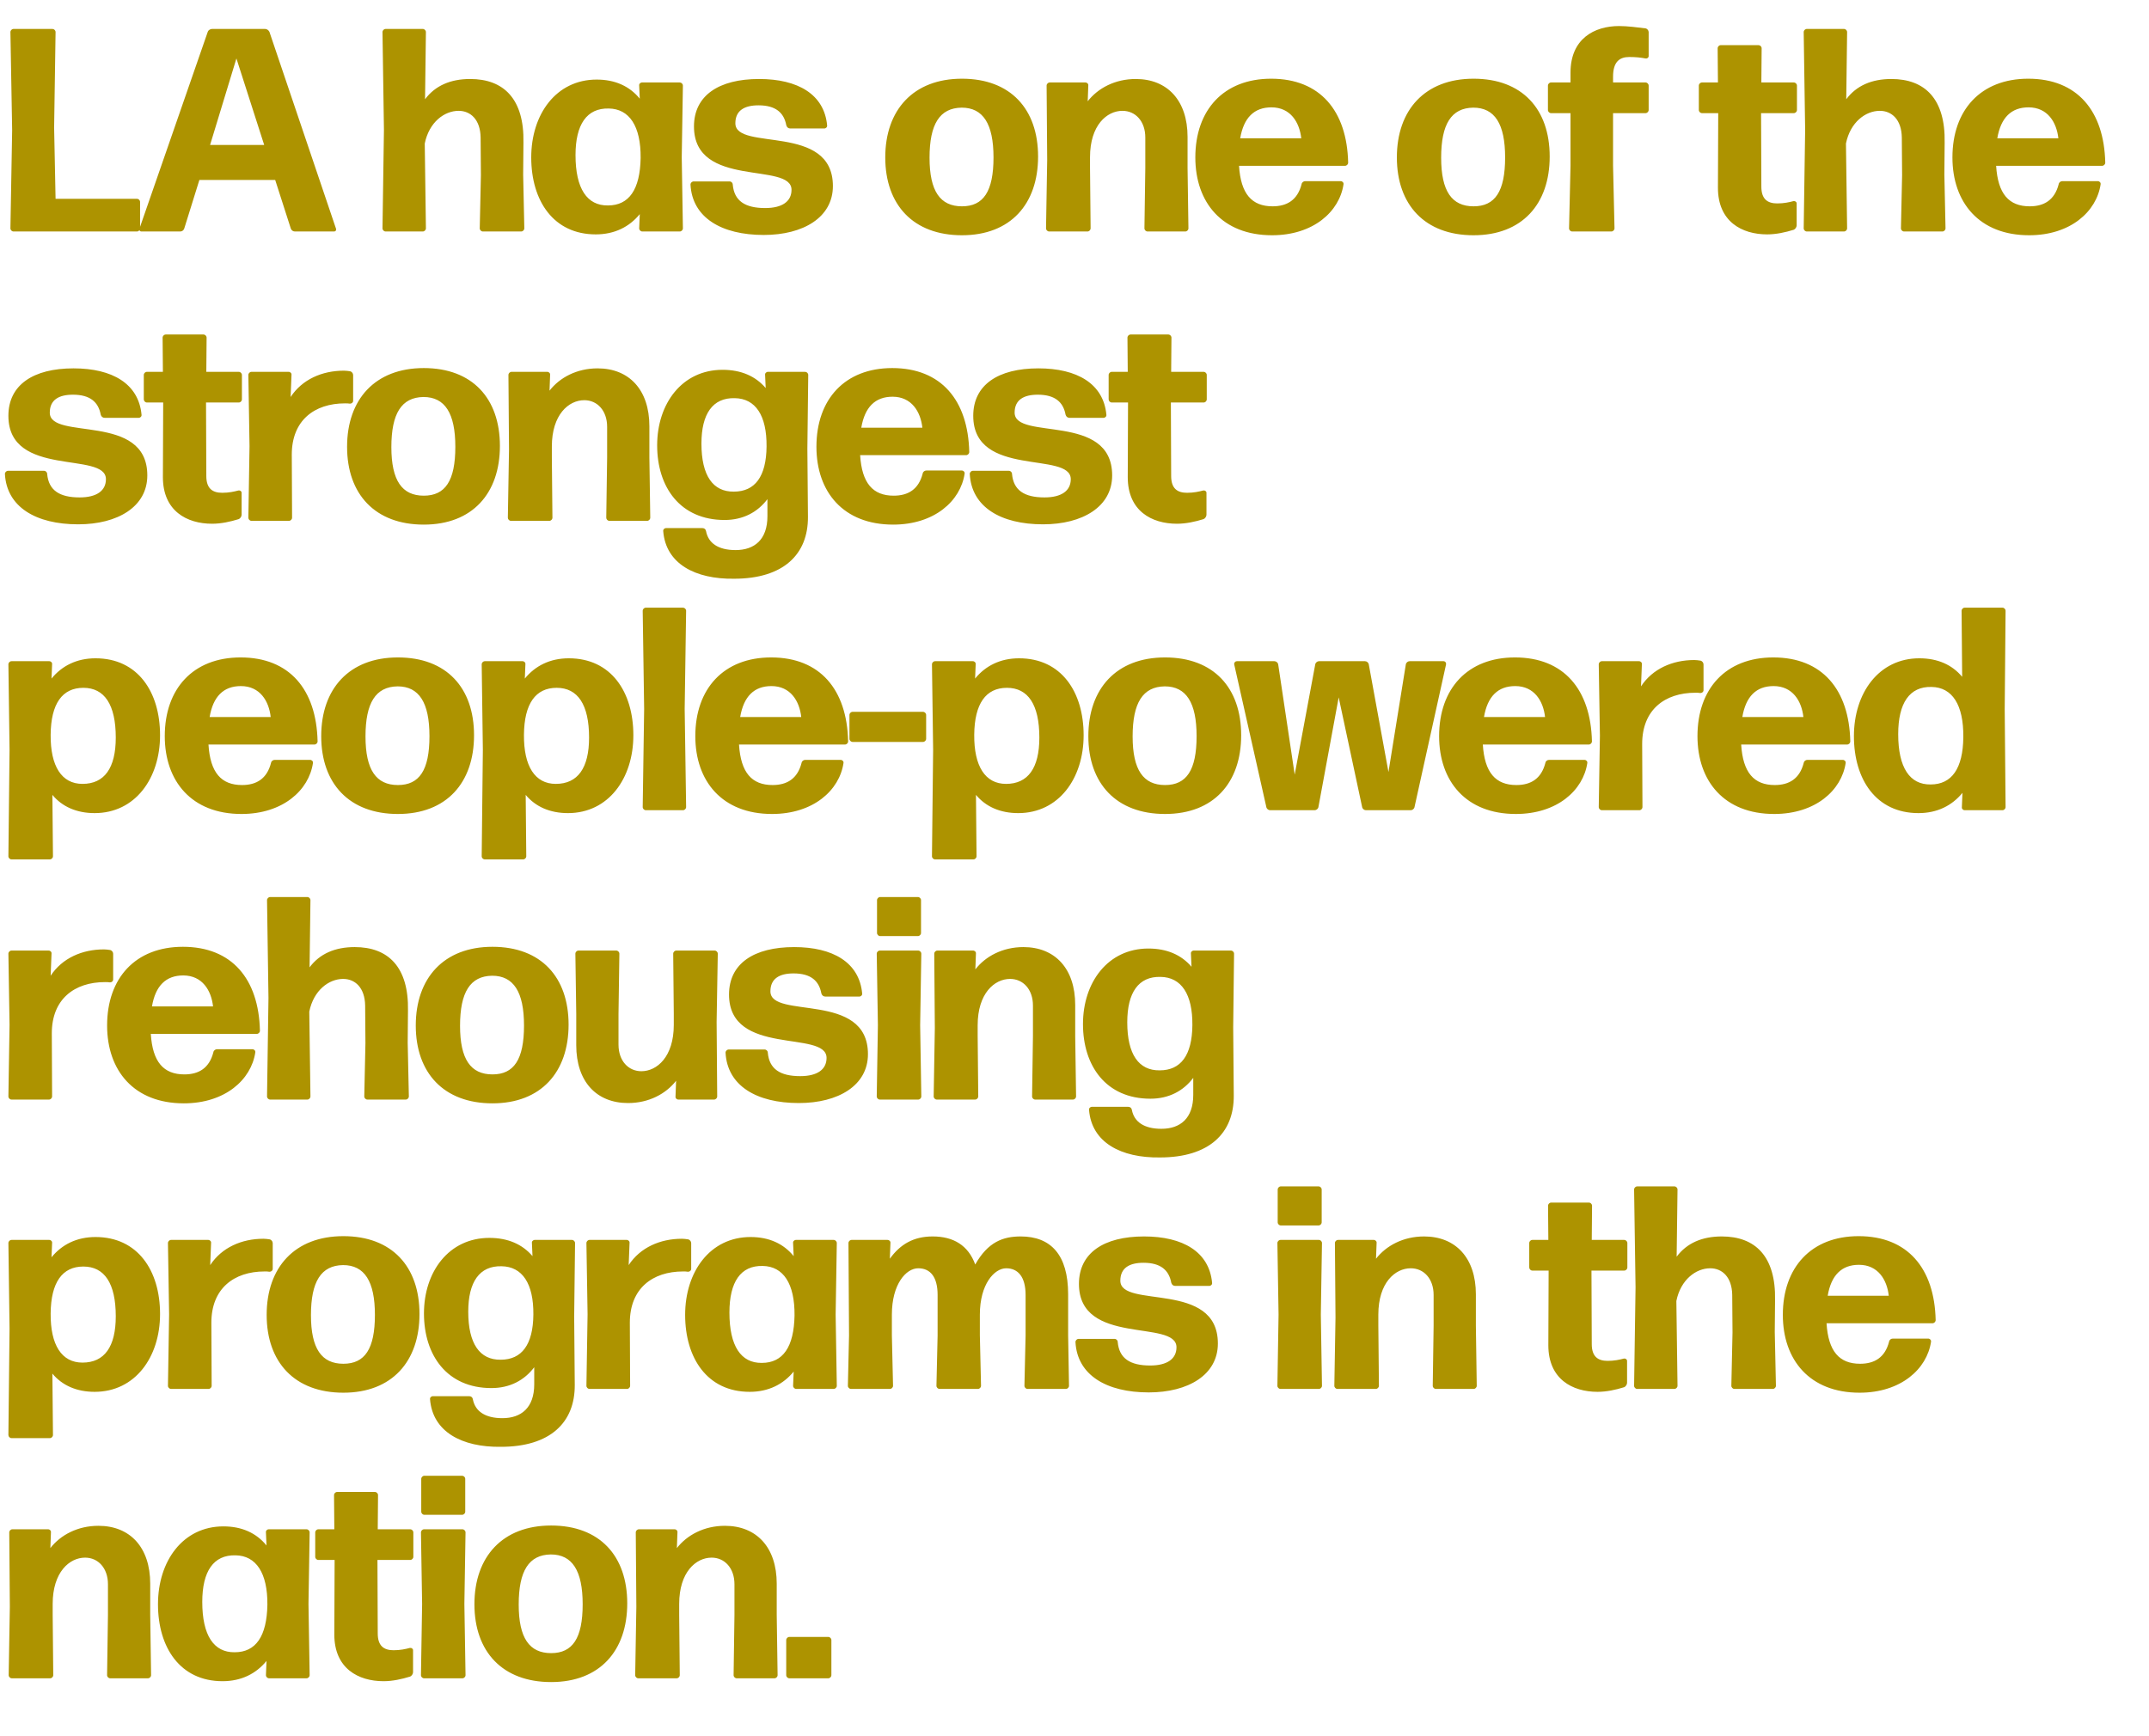 <svg width="594" height="480" viewBox="0 0 594 480" fill="none" xmlns="http://www.w3.org/2000/svg">
<path d="M37.84 64C38.32 64 38.72 63.6 38.72 63.12V55.84C38.72 55.36 38.32 54.96 37.84 54.96H15.36L14.96 35.28L15.36 8.88C15.36 8.4 14.96 8 14.48 8H3.76C3.28 8 2.88 8.4 2.88 8.88L3.36 36L2.88 63.12C2.88 63.6 3.28 64 3.76 64H37.84ZM58.067 40.08L65.347 16.16L73.027 40.08H58.067ZM92.307 64C92.787 64 93.027 63.6 92.867 63.2L74.467 8.8C74.227 8.32 73.747 8 73.267 8H58.627C58.147 8 57.587 8.32 57.427 8.8L38.547 63.2C38.387 63.6 38.627 64 39.107 64H49.827C50.307 64 50.787 63.68 50.947 63.12L55.107 49.76H76.067L80.387 63.2C80.547 63.68 81.027 64 81.507 64H92.307ZM132.845 38L132.925 48.4L132.605 63.12C132.605 63.6 133.005 64 133.485 64H144.045C144.525 64 144.925 63.6 144.925 63.12L144.605 48.24L144.685 39.44C144.925 27.36 139.245 21.84 129.965 21.84C124.525 21.84 120.285 23.68 117.485 27.44L117.725 8.88C117.725 8.4 117.325 8 116.845 8H106.605C106.125 8 105.725 8.4 105.725 8.88L106.125 35.92L105.725 63.12C105.725 63.6 106.125 64 106.605 64H116.845C117.325 64 117.725 63.6 117.725 63.12L117.405 39.68C118.605 33.76 122.845 30.64 126.765 30.64C130.045 30.64 132.765 33.04 132.845 38ZM159.077 42.88C159.077 34.4 162.197 29.84 168.277 30C173.957 30.08 177.157 34.88 177.077 43.68C176.917 52.4 173.877 56.8 168.037 56.8C162.277 56.88 159.077 52.16 159.077 42.88ZM187.877 64C188.357 64 188.757 63.6 188.757 63.12L188.437 43.44L188.757 23.68C188.757 23.2 188.357 22.8 187.877 22.8H177.477C176.997 22.8 176.597 23.2 176.677 23.68L176.837 27.28C174.037 23.84 170.037 22 164.917 22C153.717 22 146.837 31.6 146.837 43.52C146.837 55.52 152.997 64.8 164.677 64.8C169.877 64.8 173.957 62.72 176.837 59.2L176.677 63.12C176.677 63.6 177.077 64 177.557 64H187.877ZM230.22 51.44C230.22 33.92 203.26 41.92 203.26 34.08C203.26 30.56 205.74 29.12 209.66 29.12C214.46 29.12 216.7 31.2 217.34 34.64C217.5 35.2 217.9 35.52 218.46 35.52H227.82C228.3 35.52 228.7 35.12 228.62 34.64C227.82 26.08 220.54 21.84 209.82 21.84C198.7 21.84 191.82 26.4 191.82 34.96C191.82 52.24 218.78 44.64 218.78 52.48C218.78 55.68 216.22 57.52 211.5 57.52C205.9 57.52 202.94 55.52 202.54 51.04C202.54 50.56 202.14 50.16 201.66 50.16H191.74C191.26 50.16 190.86 50.56 190.86 51.04C191.34 60.16 199.42 64.96 211.1 64.96C222.06 64.96 230.22 60.08 230.22 51.44ZM286.933 43.28C286.933 30.16 279.333 21.76 265.893 21.76C252.453 21.76 244.693 30.4 244.693 43.52C244.693 56.64 252.453 65.04 265.893 65.04C279.333 65.04 286.933 56.4 286.933 43.28ZM256.933 43.6C256.933 34.32 259.733 29.84 265.813 29.76C271.733 29.76 274.613 34.24 274.613 43.52C274.613 52.96 271.813 57.04 265.893 57.04C259.893 57.04 256.933 52.88 256.933 43.6ZM300.571 64C301.051 64 301.451 63.6 301.451 63.12L301.291 46.48V43.44C301.291 34.64 305.931 30.64 310.251 30.64C313.851 30.64 316.571 33.52 316.571 38V46.48L316.331 63.12C316.331 63.6 316.731 64 317.211 64H327.611C328.091 64 328.491 63.6 328.491 63.12L328.251 46.48V37.84C328.251 27.76 322.651 21.84 313.931 21.84C308.171 21.84 303.451 24.4 300.651 28L300.811 23.68C300.891 23.2 300.491 22.8 300.011 22.8H290.171C289.691 22.8 289.291 23.2 289.291 23.68L289.451 44.24L289.131 63.12C289.131 63.6 289.531 64 290.011 64H300.571ZM360.799 50.08C360.319 50.08 359.839 50.4 359.759 50.96C358.639 55.28 355.759 57.04 351.759 57.04C345.999 57.04 342.959 53.6 342.479 45.84H371.759C372.239 45.84 372.639 45.44 372.639 44.96C372.319 30.64 364.879 21.76 351.359 21.76C338.239 21.76 330.399 30.4 330.399 43.52C330.399 56 337.839 65.04 351.599 65.04C363.039 65.04 370.239 58.48 371.359 50.96C371.439 50.48 371.039 50.08 370.559 50.08H360.799ZM359.679 38.24H342.799C343.759 32.56 346.639 29.68 351.439 29.68C356.719 29.68 359.199 33.84 359.679 38.24ZM428.346 43.28C428.346 30.16 420.746 21.76 407.306 21.76C393.866 21.76 386.106 30.4 386.106 43.52C386.106 56.64 393.866 65.04 407.306 65.04C420.746 65.04 428.346 56.4 428.346 43.28ZM398.346 43.6C398.346 34.32 401.146 29.84 407.226 29.76C413.146 29.76 416.026 34.24 416.026 43.52C416.026 52.96 413.226 57.04 407.306 57.04C401.306 57.04 398.346 52.88 398.346 43.6ZM445.861 31.28H454.821C455.301 31.28 455.701 30.88 455.701 30.4V23.68C455.701 23.2 455.301 22.8 454.821 22.8H445.861V21.2C445.861 17.04 447.701 15.76 450.341 15.76C452.181 15.76 453.621 15.92 454.821 16.16C455.301 16.24 455.701 15.92 455.701 15.52V8.88C455.701 8.4 455.301 7.92 454.821 7.84C452.821 7.6 449.941 7.2 447.541 7.2C440.661 7.2 434.101 10.72 434.101 20.08V22.8H428.741C428.261 22.8 427.861 23.2 427.861 23.68V30.4C427.861 30.88 428.261 31.28 428.741 31.28H434.101V45.84L433.701 63.12C433.701 63.6 434.101 64 434.581 64H445.381C445.861 64 446.261 63.6 446.261 63.12L445.861 45.84V31.28ZM496.612 56.24C496.612 55.84 496.212 55.52 495.732 55.6C494.532 55.92 493.092 56.24 491.252 56.24C488.612 56.24 486.852 55.12 486.852 51.6L486.772 31.28H495.812C496.292 31.28 496.692 30.88 496.692 30.4V23.68C496.692 23.2 496.292 22.8 495.812 22.8H486.852L486.932 13.36C486.932 12.88 486.532 12.48 486.052 12.48H475.652C475.172 12.48 474.772 12.88 474.772 13.36L474.852 22.8H470.452C469.972 22.8 469.572 23.2 469.572 23.68V30.4C469.572 30.88 469.972 31.28 470.452 31.28H474.932L474.852 51.92C474.852 61.28 481.492 64.8 488.452 64.8C490.932 64.8 493.492 64.24 495.812 63.52C496.212 63.36 496.612 62.8 496.612 62.32V56.24ZM525.676 38L525.756 48.4L525.436 63.12C525.436 63.6 525.836 64 526.316 64H536.876C537.356 64 537.756 63.6 537.756 63.12L537.436 48.24L537.516 39.44C537.756 27.36 532.076 21.84 522.796 21.84C517.356 21.84 513.116 23.68 510.316 27.44L510.556 8.88C510.556 8.4 510.156 8 509.676 8H499.436C498.956 8 498.556 8.4 498.556 8.88L498.956 35.92L498.556 63.12C498.556 63.6 498.956 64 499.436 64H509.676C510.156 64 510.556 63.6 510.556 63.12L510.236 39.68C511.436 33.76 515.676 30.64 519.596 30.64C522.876 30.64 525.596 33.04 525.676 38ZM570.068 50.08C569.588 50.08 569.108 50.4 569.028 50.96C567.908 55.28 565.028 57.04 561.028 57.04C555.268 57.04 552.228 53.6 551.748 45.84H581.028C581.508 45.84 581.908 45.44 581.908 44.96C581.588 30.64 574.148 21.76 560.628 21.76C547.508 21.76 539.668 30.4 539.668 43.52C539.668 56 547.108 65.04 560.868 65.04C572.308 65.04 579.508 58.48 580.628 50.96C580.708 50.48 580.308 50.08 579.828 50.08H570.068ZM568.948 38.24H552.068C553.028 32.56 555.908 29.68 560.708 29.68C565.988 29.68 568.468 33.84 568.948 38.24ZM40.72 131.44C40.72 113.92 13.76 121.92 13.76 114.08C13.76 110.56 16.24 109.12 20.16 109.12C24.96 109.12 27.2 111.2 27.84 114.64C28 115.2 28.4 115.52 28.96 115.52H38.32C38.8 115.52 39.2 115.12 39.12 114.64C38.32 106.08 31.04 101.84 20.32 101.84C9.2 101.84 2.32 106.4 2.32 114.96C2.32 132.24 29.28 124.64 29.28 132.48C29.28 135.68 26.72 137.52 22 137.52C16.4 137.52 13.44 135.52 13.04 131.04C13.04 130.56 12.64 130.16 12.16 130.16H2.24C1.76 130.16 1.36 130.56 1.36 131.04C1.84 140.16 9.92 144.96 21.6 144.96C32.56 144.96 40.72 140.08 40.72 131.44ZM66.787 136.24C66.787 135.84 66.387 135.52 65.907 135.6C64.707 135.92 63.267 136.24 61.427 136.24C58.787 136.24 57.027 135.12 57.027 131.6L56.947 111.28H65.987C66.467 111.28 66.867 110.88 66.867 110.4V103.68C66.867 103.2 66.467 102.8 65.987 102.8H57.027L57.107 93.36C57.107 92.88 56.707 92.48 56.227 92.48H45.827C45.347 92.48 44.947 92.88 44.947 93.36L45.027 102.8H40.627C40.147 102.8 39.747 103.2 39.747 103.68V110.4C39.747 110.88 40.147 111.28 40.627 111.28H45.107L45.027 131.92C45.027 141.28 51.667 144.8 58.627 144.8C61.107 144.8 63.667 144.24 65.987 143.52C66.387 143.36 66.787 142.8 66.787 142.32V136.24ZM79.851 144C80.331 144 80.731 143.6 80.731 143.12L80.651 125.68C80.651 116.24 86.891 111.52 95.371 111.52C95.771 111.52 96.331 111.52 96.731 111.6C97.211 111.6 97.611 111.28 97.611 110.8V103.68C97.611 103.2 97.211 102.72 96.731 102.64C96.171 102.56 95.611 102.48 95.051 102.48C89.051 102.48 83.531 104.88 80.331 109.76L80.571 103.68C80.651 103.2 80.251 102.8 79.771 102.8H69.531C69.051 102.8 68.651 103.2 68.651 103.68L68.971 123.36L68.651 143.12C68.651 143.6 69.051 144 69.531 144H79.851ZM138.177 123.28C138.177 110.16 130.577 101.76 117.137 101.76C103.697 101.76 95.937 110.4 95.937 123.52C95.937 136.64 103.697 145.04 117.137 145.04C130.577 145.04 138.177 136.4 138.177 123.28ZM108.177 123.6C108.177 114.32 110.977 109.84 117.057 109.76C122.977 109.76 125.857 114.24 125.857 123.52C125.857 132.96 123.057 137.04 117.137 137.04C111.137 137.04 108.177 132.88 108.177 123.6ZM151.815 144C152.295 144 152.695 143.6 152.695 143.12L152.535 126.48V123.44C152.535 114.64 157.175 110.64 161.495 110.64C165.095 110.64 167.815 113.52 167.815 118V126.48L167.575 143.12C167.575 143.6 167.975 144 168.455 144H178.855C179.335 144 179.735 143.6 179.735 143.12L179.495 126.48V117.84C179.495 107.76 173.895 101.84 165.175 101.84C159.415 101.84 154.695 104.4 151.895 108L152.055 103.68C152.135 103.2 151.735 102.8 151.255 102.8H141.415C140.935 102.8 140.535 103.2 140.535 103.68L140.695 124.24L140.375 143.12C140.375 143.6 140.775 144 141.255 144H151.815ZM193.883 122.64C193.883 114.4 197.003 109.92 203.083 110.08C208.843 110.16 211.963 114.88 211.883 123.44C211.803 131.76 208.683 135.92 202.843 135.92C197.083 136 193.883 131.52 193.883 122.64ZM223.323 142.88L223.163 124L223.403 103.68C223.403 103.2 223.003 102.8 222.523 102.8H212.283C211.803 102.8 211.403 103.2 211.483 103.68L211.643 107.28C208.843 104 204.843 102.24 199.723 102.24C188.523 102.24 181.643 111.6 181.643 123.12C181.643 134.72 188.043 143.76 200.283 143.76C205.403 143.76 209.403 141.6 212.123 138V142.72C212.123 149.2 208.523 152.08 203.323 152.08C198.523 152.08 195.803 150.16 195.163 146.88C195.083 146.32 194.683 146 194.123 146H184.123C183.643 146 183.243 146.4 183.323 146.88C184.043 155.84 192.123 160.16 202.923 160C216.523 160 223.403 153.28 223.323 142.88ZM256.068 130.08C255.588 130.08 255.108 130.4 255.028 130.96C253.908 135.28 251.028 137.04 247.028 137.04C241.268 137.04 238.228 133.6 237.748 125.84H267.028C267.508 125.84 267.908 125.44 267.908 124.96C267.588 110.64 260.148 101.76 246.628 101.76C233.508 101.76 225.668 110.4 225.668 123.52C225.668 136 233.108 145.04 246.868 145.04C258.308 145.04 265.508 138.48 266.628 130.96C266.708 130.48 266.308 130.08 265.828 130.08H256.068ZM254.948 118.24H238.068C239.028 112.56 241.908 109.68 246.708 109.68C251.988 109.68 254.468 113.84 254.948 118.24ZM307.411 131.44C307.411 113.92 280.451 121.92 280.451 114.08C280.451 110.56 282.931 109.12 286.851 109.12C291.651 109.12 293.891 111.2 294.531 114.64C294.691 115.2 295.091 115.52 295.651 115.52H305.011C305.491 115.52 305.891 115.12 305.811 114.64C305.011 106.08 297.731 101.84 287.011 101.84C275.891 101.84 269.011 106.4 269.011 114.96C269.011 132.24 295.971 124.64 295.971 132.48C295.971 135.68 293.411 137.52 288.691 137.52C283.091 137.52 280.131 135.52 279.731 131.04C279.731 130.56 279.331 130.16 278.851 130.16H268.931C268.451 130.16 268.051 130.56 268.051 131.04C268.531 140.16 276.611 144.96 288.291 144.96C299.251 144.96 307.411 140.08 307.411 131.44ZM333.478 136.24C333.478 135.84 333.078 135.52 332.598 135.6C331.398 135.92 329.958 136.24 328.118 136.24C325.478 136.24 323.718 135.12 323.718 131.6L323.638 111.28H332.678C333.158 111.28 333.558 110.88 333.558 110.4V103.68C333.558 103.2 333.158 102.8 332.678 102.8H323.718L323.798 93.36C323.798 92.88 323.398 92.48 322.918 92.48H312.518C312.038 92.48 311.638 92.88 311.638 93.36L311.718 102.8H307.318C306.838 102.8 306.438 103.2 306.438 103.68V110.4C306.438 110.88 306.838 111.28 307.318 111.28H311.798L311.718 131.92C311.718 141.28 318.358 144.8 325.318 144.8C327.798 144.8 330.358 144.24 332.678 143.52C333.078 143.36 333.478 142.8 333.478 142.32V136.24ZM14 203.12C14.08 194.56 17.2 190.16 23.04 190.16C28.88 190.16 32 194.8 32 203.92C32 212.32 28.88 216.72 22.8 216.72C17.04 216.72 13.92 211.84 14 203.12ZM44.24 203.28C44.24 191.28 38.08 182 26.4 182C21.2 182 17.12 184.08 14.24 187.6L14.4 183.68C14.48 183.2 14.08 182.8 13.6 182.8H3.2C2.72 182.8 2.32 183.2 2.32 183.68L2.64 207.28L2.32 236.72C2.32 237.2 2.72 237.6 3.2 237.6H13.76C14.24 237.6 14.64 237.2 14.64 236.72L14.48 219.76C17.2 223.04 21.2 224.8 26.16 224.8C37.36 224.8 44.24 215.2 44.24 203.28ZM75.943 210.08C75.463 210.08 74.983 210.4 74.903 210.96C73.783 215.28 70.903 217.04 66.903 217.04C61.143 217.04 58.103 213.6 57.623 205.84H86.903C87.383 205.84 87.783 205.44 87.783 204.96C87.463 190.64 80.023 181.76 66.503 181.76C53.383 181.76 45.543 190.4 45.543 203.52C45.543 216 52.983 225.04 66.743 225.04C78.183 225.04 85.383 218.48 86.503 210.96C86.583 210.48 86.183 210.08 85.703 210.08H75.943ZM74.823 198.24H57.943C58.903 192.56 61.783 189.68 66.583 189.68C71.863 189.68 74.343 193.84 74.823 198.24ZM131.027 203.28C131.027 190.16 123.427 181.76 109.987 181.76C96.547 181.76 88.787 190.4 88.787 203.52C88.787 216.64 96.547 225.04 109.987 225.04C123.427 225.04 131.027 216.4 131.027 203.28ZM101.027 203.6C101.027 194.32 103.827 189.84 109.907 189.76C115.827 189.76 118.707 194.24 118.707 203.52C118.707 212.96 115.907 217.04 109.987 217.04C103.987 217.04 101.027 212.88 101.027 203.6ZM144.825 203.12C144.905 194.56 148.025 190.16 153.865 190.16C159.705 190.16 162.825 194.8 162.825 203.92C162.825 212.32 159.705 216.72 153.625 216.72C147.865 216.72 144.745 211.84 144.825 203.12ZM175.065 203.28C175.065 191.28 168.905 182 157.225 182C152.025 182 147.945 184.08 145.065 187.6L145.225 183.68C145.305 183.2 144.905 182.8 144.425 182.8H134.025C133.545 182.8 133.145 183.2 133.145 183.68L133.465 207.28L133.145 236.72C133.145 237.2 133.545 237.6 134.025 237.6H144.585C145.065 237.6 145.465 237.2 145.465 236.72L145.305 219.76C148.025 223.04 152.025 224.8 156.985 224.8C168.185 224.8 175.065 215.2 175.065 203.28ZM188.768 224C189.248 224 189.648 223.6 189.648 223.12L189.248 196L189.648 168.88C189.648 168.4 189.248 168 188.768 168H178.528C178.048 168 177.648 168.4 177.648 168.88L178.048 196L177.648 223.12C177.648 223.6 178.048 224 178.528 224H188.768ZM222.59 210.08C222.11 210.08 221.63 210.4 221.55 210.96C220.43 215.28 217.55 217.04 213.55 217.04C207.79 217.04 204.75 213.6 204.27 205.84H233.55C234.03 205.84 234.43 205.44 234.43 204.96C234.11 190.64 226.67 181.76 213.15 181.76C200.03 181.76 192.19 190.4 192.19 203.52C192.19 216 199.63 225.04 213.39 225.04C224.83 225.04 232.03 218.48 233.15 210.96C233.23 210.48 232.83 210.08 232.35 210.08H222.59ZM221.47 198.24H204.59C205.55 192.56 208.43 189.68 213.23 189.68C218.51 189.68 220.99 193.84 221.47 198.24ZM255.114 205.12C255.594 205.12 255.994 204.72 255.994 204.24V197.68C255.994 197.2 255.594 196.8 255.114 196.8H235.674C235.194 196.8 234.794 197.2 234.794 197.68V204.24C234.794 204.72 235.194 205.12 235.674 205.12H255.114ZM269.284 203.12C269.364 194.56 272.484 190.16 278.324 190.16C284.164 190.16 287.284 194.8 287.284 203.92C287.284 212.32 284.164 216.72 278.084 216.72C272.324 216.72 269.204 211.84 269.284 203.12ZM299.524 203.28C299.524 191.28 293.364 182 281.684 182C276.484 182 272.404 184.08 269.524 187.6L269.684 183.68C269.764 183.2 269.364 182.8 268.884 182.8H258.484C258.004 182.8 257.604 183.2 257.604 183.68L257.924 207.28L257.604 236.72C257.604 237.2 258.004 237.6 258.484 237.6H269.044C269.524 237.6 269.924 237.2 269.924 236.72L269.764 219.76C272.484 223.04 276.484 224.8 281.444 224.8C292.644 224.8 299.524 215.2 299.524 203.28ZM343.068 203.28C343.068 190.16 335.468 181.76 322.028 181.76C308.588 181.76 300.828 190.4 300.828 203.52C300.828 216.64 308.588 225.04 322.028 225.04C335.468 225.04 343.068 216.4 343.068 203.28ZM313.068 203.6C313.068 194.32 315.868 189.84 321.948 189.76C327.868 189.76 330.748 194.24 330.748 203.52C330.748 212.96 327.948 217.04 322.028 217.04C316.028 217.04 313.068 212.88 313.068 203.6ZM389.943 224C390.423 224 390.903 223.6 390.983 223.12L399.703 183.68C399.783 183.2 399.463 182.8 398.983 182.8H389.623C389.143 182.8 388.663 183.2 388.583 183.68L383.783 213.44L378.343 183.68C378.263 183.2 377.783 182.8 377.303 182.8H364.583C364.103 182.8 363.623 183.2 363.543 183.68L357.863 214.16L353.303 183.68C353.223 183.2 352.743 182.8 352.263 182.8H341.863C341.463 182.8 341.063 183.2 341.143 183.68L350.023 223.12C350.103 223.6 350.583 224 351.063 224H363.383C363.863 224 364.343 223.6 364.423 223.12L370.023 192.8L376.503 223.12C376.583 223.6 377.063 224 377.543 224H389.943ZM428.184 210.08C427.704 210.08 427.224 210.4 427.144 210.96C426.024 215.28 423.144 217.04 419.144 217.04C413.384 217.04 410.344 213.6 409.864 205.84H439.144C439.624 205.84 440.024 205.44 440.024 204.96C439.704 190.64 432.264 181.76 418.744 181.76C405.624 181.76 397.784 190.4 397.784 203.52C397.784 216 405.224 225.04 418.984 225.04C430.424 225.04 437.624 218.48 438.744 210.96C438.824 210.48 438.424 210.08 437.944 210.08H428.184ZM427.064 198.24H410.184C411.144 192.56 414.024 189.68 418.824 189.68C424.104 189.68 426.584 193.84 427.064 198.24ZM453.107 224C453.587 224 453.987 223.6 453.987 223.12L453.907 205.68C453.907 196.24 460.147 191.52 468.627 191.52C469.027 191.52 469.587 191.52 469.987 191.6C470.467 191.6 470.867 191.28 470.867 190.8V183.68C470.867 183.2 470.467 182.72 469.987 182.64C469.427 182.56 468.867 182.48 468.307 182.48C462.307 182.48 456.787 184.88 453.587 189.76L453.827 183.68C453.907 183.2 453.507 182.8 453.027 182.8H442.787C442.307 182.8 441.907 183.2 441.907 183.68L442.227 203.36L441.907 223.12C441.907 223.6 442.307 224 442.787 224H453.107ZM499.593 210.08C499.113 210.08 498.633 210.4 498.553 210.96C497.433 215.28 494.553 217.04 490.553 217.04C484.793 217.04 481.753 213.6 481.273 205.84H510.553C511.033 205.84 511.433 205.44 511.433 204.96C511.113 190.64 503.673 181.76 490.153 181.76C477.033 181.76 469.193 190.4 469.193 203.52C469.193 216 476.633 225.04 490.393 225.04C501.833 225.04 509.033 218.48 510.153 210.96C510.233 210.48 509.833 210.08 509.353 210.08H499.593ZM498.473 198.24H481.593C482.553 192.56 485.433 189.68 490.233 189.68C495.513 189.68 497.993 193.84 498.473 198.24ZM524.677 202.96C524.677 194.4 527.797 189.76 533.877 189.92C539.637 190 542.757 194.88 542.677 203.76C542.597 212.48 539.477 216.88 533.637 216.88C527.877 216.96 524.677 212.24 524.677 202.96ZM553.477 224C553.957 224 554.357 223.6 554.357 223.12L554.117 196L554.357 168.88C554.357 168.4 553.957 168 553.477 168H543.077C542.597 168 542.197 168.4 542.197 168.88L542.357 187.12C539.557 183.76 535.557 182 530.517 182C519.317 182 512.437 191.6 512.437 203.52C512.437 215.52 518.597 224.8 530.277 224.8C535.477 224.8 539.557 222.72 542.437 219.2L542.277 223.12C542.197 223.6 542.597 224 543.077 224H553.477ZM13.52 304C14 304 14.4 303.6 14.4 303.12L14.32 285.68C14.32 276.24 20.56 271.52 29.04 271.52C29.44 271.52 30 271.52 30.4 271.6C30.88 271.6 31.28 271.28 31.28 270.8V263.68C31.28 263.2 30.88 262.72 30.4 262.64C29.84 262.56 29.28 262.48 28.72 262.48C22.72 262.48 17.2 264.88 14 269.76L14.24 263.68C14.32 263.2 13.92 262.8 13.44 262.8H3.2C2.72 262.8 2.32 263.2 2.32 263.68L2.64 283.36L2.32 303.12C2.32 303.6 2.72 304 3.2 304H13.52ZM60.006 290.08C59.526 290.08 59.046 290.4 58.966 290.96C57.846 295.28 54.966 297.04 50.966 297.04C45.206 297.04 42.166 293.6 41.686 285.84H70.966C71.446 285.84 71.846 285.44 71.846 284.96C71.526 270.64 64.086 261.76 50.566 261.76C37.446 261.76 29.606 270.4 29.606 283.52C29.606 296 37.046 305.04 50.806 305.04C62.246 305.04 69.446 298.48 70.566 290.96C70.646 290.48 70.246 290.08 69.766 290.08H60.006ZM58.886 278.24H42.006C42.966 272.56 45.846 269.68 50.646 269.68C55.926 269.68 58.406 273.84 58.886 278.24ZM100.929 278L101.009 288.4L100.689 303.12C100.689 303.6 101.089 304 101.569 304H112.129C112.609 304 113.009 303.6 113.009 303.12L112.689 288.24L112.769 279.44C113.009 267.36 107.329 261.84 98.049 261.84C92.609 261.84 88.369 263.68 85.569 267.44L85.809 248.88C85.809 248.4 85.409 248 84.929 248H74.689C74.209 248 73.809 248.4 73.809 248.88L74.209 275.92L73.809 303.12C73.809 303.6 74.209 304 74.689 304H84.929C85.409 304 85.809 303.6 85.809 303.12L85.489 279.68C86.689 273.76 90.929 270.64 94.849 270.64C98.129 270.64 100.849 273.04 100.929 278ZM157.161 283.28C157.161 270.16 149.561 261.76 136.121 261.76C122.681 261.76 114.921 270.4 114.921 283.52C114.921 296.64 122.681 305.04 136.121 305.04C149.561 305.04 157.161 296.4 157.161 283.28ZM127.161 283.6C127.161 274.32 129.961 269.84 136.041 269.76C141.961 269.76 144.841 274.24 144.841 283.52C144.841 292.96 142.041 297.04 136.121 297.04C130.121 297.04 127.161 292.88 127.161 283.6ZM186.879 298.8L186.719 303.12C186.639 303.6 187.039 304 187.519 304H197.359C197.839 304 198.239 303.6 198.239 303.12L198.079 282.56L198.399 263.68C198.399 263.2 197.999 262.8 197.519 262.8H186.959C186.479 262.8 186.079 263.2 186.079 263.68L186.239 280.32V283.36C186.239 292.16 181.599 296.16 177.279 296.16C173.679 296.16 170.959 293.28 170.959 288.8V280.32L171.199 263.68C171.199 263.2 170.799 262.8 170.319 262.8H159.919C159.439 262.8 159.039 263.2 159.039 263.68L159.279 280.32V288.96C159.279 299.04 164.879 304.96 173.599 304.96C179.359 304.96 184.079 302.4 186.879 298.8ZM239.908 291.44C239.908 273.92 212.948 281.92 212.948 274.08C212.948 270.56 215.428 269.12 219.348 269.12C224.148 269.12 226.388 271.2 227.028 274.64C227.188 275.2 227.588 275.52 228.148 275.52H237.508C237.988 275.52 238.388 275.12 238.308 274.64C237.508 266.08 230.228 261.84 219.508 261.84C208.388 261.84 201.508 266.4 201.508 274.96C201.508 292.24 228.468 284.64 228.468 292.48C228.468 295.68 225.908 297.52 221.188 297.52C215.588 297.52 212.628 295.52 212.228 291.04C212.228 290.56 211.828 290.16 211.348 290.16H201.428C200.948 290.16 200.548 290.56 200.548 291.04C201.028 300.16 209.108 304.96 220.788 304.96C231.748 304.96 239.908 300.08 239.908 291.44ZM253.697 258.8C254.177 258.8 254.577 258.4 254.577 257.92V248.88C254.577 248.4 254.177 248 253.697 248H243.297C242.817 248 242.417 248.4 242.417 248.88V257.92C242.417 258.4 242.817 258.8 243.297 258.8H253.697ZM253.777 304C254.257 304 254.657 303.6 254.657 303.12L254.337 283.44L254.657 263.68C254.657 263.2 254.257 262.8 253.777 262.8H243.217C242.737 262.8 242.337 263.2 242.337 263.68L242.657 283.44L242.337 303.12C242.337 303.6 242.737 304 243.217 304H253.777ZM269.515 304C269.995 304 270.395 303.6 270.395 303.12L270.235 286.48V283.44C270.235 274.64 274.875 270.64 279.195 270.64C282.795 270.64 285.515 273.52 285.515 278V286.48L285.275 303.12C285.275 303.6 285.675 304 286.155 304H296.555C297.035 304 297.435 303.6 297.435 303.12L297.195 286.48V277.84C297.195 267.76 291.595 261.84 282.875 261.84C277.115 261.84 272.395 264.4 269.595 268L269.755 263.68C269.835 263.2 269.435 262.8 268.955 262.8H259.115C258.635 262.8 258.235 263.2 258.235 263.68L258.395 284.24L258.075 303.12C258.075 303.6 258.475 304 258.955 304H269.515ZM311.583 282.64C311.583 274.4 314.703 269.92 320.783 270.08C326.543 270.16 329.663 274.88 329.583 283.44C329.503 291.76 326.383 295.92 320.543 295.92C314.783 296 311.583 291.52 311.583 282.64ZM341.023 302.88L340.863 284L341.103 263.68C341.103 263.2 340.703 262.8 340.223 262.8H329.983C329.503 262.8 329.103 263.2 329.183 263.68L329.343 267.28C326.543 264 322.543 262.24 317.423 262.24C306.223 262.24 299.343 271.6 299.343 283.12C299.343 294.72 305.743 303.76 317.983 303.76C323.103 303.76 327.103 301.6 329.823 298V302.72C329.823 309.2 326.223 312.08 321.023 312.08C316.223 312.08 313.503 310.16 312.863 306.88C312.783 306.32 312.383 306 311.823 306H301.823C301.343 306 300.943 306.4 301.023 306.88C301.743 315.84 309.823 320.16 320.623 320C334.223 320 341.103 313.28 341.023 302.88ZM14 363.12C14.08 354.56 17.2 350.16 23.04 350.16C28.88 350.16 32 354.8 32 363.92C32 372.32 28.88 376.72 22.8 376.72C17.04 376.72 13.92 371.84 14 363.12ZM44.24 363.28C44.24 351.28 38.08 342 26.4 342C21.2 342 17.12 344.08 14.24 347.6L14.4 343.68C14.48 343.2 14.08 342.8 13.6 342.8H3.2C2.72 342.8 2.32 343.2 2.32 343.68L2.64 367.28L2.32 396.72C2.32 397.2 2.72 397.6 3.2 397.6H13.76C14.24 397.6 14.64 397.2 14.64 396.72L14.48 379.76C17.2 383.04 21.2 384.8 26.16 384.8C37.36 384.8 44.24 375.2 44.24 363.28ZM57.623 384C58.103 384 58.503 383.6 58.503 383.12L58.423 365.68C58.423 356.24 64.663 351.52 73.143 351.52C73.543 351.52 74.103 351.52 74.503 351.6C74.983 351.6 75.383 351.28 75.383 350.8V343.68C75.383 343.2 74.983 342.72 74.503 342.64C73.943 342.56 73.383 342.48 72.823 342.48C66.823 342.48 61.303 344.88 58.103 349.76L58.343 343.68C58.423 343.2 58.023 342.8 57.543 342.8H47.303C46.823 342.8 46.423 343.2 46.423 343.68L46.743 363.36L46.423 383.12C46.423 383.6 46.823 384 47.303 384H57.623ZM115.949 363.28C115.949 350.16 108.349 341.76 94.909 341.76C81.469 341.76 73.709 350.4 73.709 363.52C73.709 376.64 81.469 385.04 94.909 385.04C108.349 385.04 115.949 376.4 115.949 363.28ZM85.949 363.6C85.949 354.32 88.749 349.84 94.829 349.76C100.749 349.76 103.629 354.24 103.629 363.52C103.629 372.96 100.829 377.04 94.909 377.04C88.909 377.04 85.949 372.88 85.949 363.6ZM129.427 362.64C129.427 354.4 132.547 349.92 138.627 350.08C144.387 350.16 147.507 354.88 147.427 363.44C147.347 371.76 144.227 375.92 138.387 375.92C132.627 376 129.427 371.52 129.427 362.64ZM158.867 382.88L158.707 364L158.947 343.68C158.947 343.2 158.547 342.8 158.067 342.8H147.827C147.347 342.8 146.947 343.2 147.027 343.68L147.187 347.28C144.387 344 140.387 342.24 135.267 342.24C124.067 342.24 117.187 351.6 117.187 363.12C117.187 374.72 123.587 383.76 135.827 383.76C140.947 383.76 144.947 381.6 147.667 378V382.72C147.667 389.2 144.067 392.08 138.867 392.08C134.067 392.08 131.347 390.16 130.707 386.88C130.627 386.32 130.227 386 129.667 386H119.667C119.187 386 118.787 386.4 118.867 386.88C119.587 395.84 127.667 400.16 138.467 400C152.067 400 158.947 393.28 158.867 382.88ZM173.292 384C173.772 384 174.172 383.6 174.172 383.12L174.092 365.68C174.092 356.24 180.332 351.52 188.812 351.52C189.212 351.52 189.772 351.52 190.172 351.6C190.652 351.6 191.052 351.28 191.052 350.8V343.68C191.052 343.2 190.652 342.72 190.172 342.64C189.612 342.56 189.052 342.48 188.492 342.48C182.492 342.48 176.972 344.88 173.772 349.76L174.012 343.68C174.092 343.2 173.692 342.8 173.212 342.8H162.972C162.492 342.8 162.092 343.2 162.092 343.68L162.412 363.36L162.092 383.12C162.092 383.6 162.492 384 162.972 384H173.292ZM201.618 362.88C201.618 354.4 204.738 349.84 210.818 350C216.498 350.08 219.698 354.88 219.618 363.68C219.458 372.4 216.418 376.8 210.578 376.8C204.818 376.88 201.618 372.16 201.618 362.88ZM230.418 384C230.898 384 231.298 383.6 231.298 383.12L230.978 363.44L231.298 343.68C231.298 343.2 230.898 342.8 230.418 342.8H220.018C219.538 342.8 219.138 343.2 219.218 343.68L219.378 347.28C216.578 343.84 212.578 342 207.458 342C196.258 342 189.378 351.6 189.378 363.52C189.378 375.52 195.538 384.8 207.218 384.8C212.418 384.8 216.498 382.72 219.378 379.2L219.218 383.12C219.218 383.6 219.618 384 220.098 384H230.418ZM246.521 363.44C246.521 355.04 250.441 350.64 253.801 350.64C257.161 350.64 259.161 353.04 259.161 358V369.2L258.841 383.12C258.841 383.6 259.241 384 259.721 384H270.281C270.761 384 271.161 383.6 271.161 383.12L270.841 369.2V363.44C270.841 355.04 274.841 350.64 278.121 350.64C281.401 350.64 283.481 353.04 283.481 358V369.2L283.161 383.12C283.161 383.6 283.561 384 284.041 384H294.601C295.081 384 295.481 383.6 295.481 383.12L295.241 369.2V357.84C295.241 346.88 290.441 341.84 282.121 341.84C277.241 341.84 273.081 343.36 269.561 349.6C267.641 344.32 263.561 341.84 257.801 341.84C252.521 341.84 248.841 344 245.961 348L246.121 343.68C246.201 343.2 245.801 342.8 245.321 342.8H235.401C234.921 342.8 234.521 343.2 234.521 343.68L234.681 369.2L234.361 383.12C234.361 383.6 234.761 384 235.241 384H245.961C246.441 384 246.841 383.6 246.841 383.12L246.521 369.2V363.44ZM336.629 371.44C336.629 353.92 309.669 361.92 309.669 354.08C309.669 350.56 312.149 349.12 316.069 349.12C320.869 349.12 323.109 351.2 323.749 354.64C323.909 355.2 324.309 355.52 324.869 355.52H334.229C334.709 355.52 335.109 355.12 335.029 354.64C334.229 346.08 326.949 341.84 316.229 341.84C305.109 341.84 298.229 346.4 298.229 354.96C298.229 372.24 325.189 364.64 325.189 372.48C325.189 375.68 322.629 377.52 317.909 377.52C312.309 377.52 309.349 375.52 308.949 371.04C308.949 370.56 308.549 370.16 308.069 370.16H298.149C297.669 370.16 297.269 370.56 297.269 371.04C297.749 380.16 305.829 384.96 317.509 384.96C328.469 384.96 336.629 380.08 336.629 371.44ZM364.444 338.8C364.924 338.8 365.324 338.4 365.324 337.92V328.88C365.324 328.4 364.924 328 364.444 328H354.044C353.564 328 353.164 328.4 353.164 328.88V337.92C353.164 338.4 353.564 338.8 354.044 338.8H364.444ZM364.524 384C365.004 384 365.404 383.6 365.404 383.12L365.084 363.44L365.404 343.68C365.404 343.2 365.004 342.8 364.524 342.8H353.964C353.484 342.8 353.084 343.2 353.084 343.68L353.404 363.44L353.084 383.12C353.084 383.6 353.484 384 353.964 384H364.524ZM380.262 384C380.742 384 381.142 383.6 381.142 383.12L380.982 366.48V363.44C380.982 354.64 385.622 350.64 389.942 350.64C393.542 350.64 396.262 353.52 396.262 358V366.48L396.022 383.12C396.022 383.6 396.422 384 396.902 384H407.302C407.782 384 408.182 383.6 408.182 383.12L407.942 366.48V357.84C407.942 347.76 402.342 341.84 393.622 341.84C387.862 341.84 383.142 344.4 380.342 348L380.502 343.68C380.582 343.2 380.182 342.8 379.702 342.8H369.862C369.382 342.8 368.982 343.2 368.982 343.68L369.142 364.24L368.822 383.12C368.822 383.6 369.222 384 369.702 384H380.262ZM449.734 376.24C449.734 375.84 449.334 375.52 448.854 375.6C447.654 375.92 446.214 376.24 444.374 376.24C441.734 376.24 439.974 375.12 439.974 371.6L439.894 351.28H448.934C449.414 351.28 449.814 350.88 449.814 350.4V343.68C449.814 343.2 449.414 342.8 448.934 342.8H439.974L440.054 333.36C440.054 332.88 439.654 332.48 439.174 332.48H428.774C428.294 332.48 427.894 332.88 427.894 333.36L427.974 342.8H423.574C423.094 342.8 422.694 343.2 422.694 343.68V350.4C422.694 350.88 423.094 351.28 423.574 351.28H428.054L427.974 371.92C427.974 381.28 434.614 384.8 441.574 384.8C444.054 384.8 446.614 384.24 448.934 383.52C449.334 383.36 449.734 382.8 449.734 382.32V376.24ZM478.798 358L478.878 368.4L478.558 383.12C478.558 383.6 478.958 384 479.438 384H489.998C490.478 384 490.878 383.6 490.878 383.12L490.558 368.24L490.638 359.44C490.878 347.36 485.198 341.84 475.918 341.84C470.478 341.84 466.238 343.68 463.438 347.44L463.678 328.88C463.678 328.4 463.278 328 462.798 328H452.558C452.078 328 451.678 328.4 451.678 328.88L452.078 355.92L451.678 383.12C451.678 383.6 452.078 384 452.558 384H462.798C463.278 384 463.678 383.6 463.678 383.12L463.358 359.68C464.558 353.76 468.798 350.64 472.718 350.64C475.998 350.64 478.718 353.04 478.798 358ZM523.19 370.08C522.71 370.08 522.23 370.4 522.15 370.96C521.03 375.28 518.15 377.04 514.15 377.04C508.39 377.04 505.35 373.6 504.87 365.84H534.15C534.63 365.84 535.03 365.44 535.03 364.96C534.71 350.64 527.27 341.76 513.75 341.76C500.63 341.76 492.79 350.4 492.79 363.52C492.79 376 500.23 385.04 513.99 385.04C525.43 385.04 532.63 378.48 533.75 370.96C533.83 370.48 533.43 370.08 532.95 370.08H523.19ZM522.07 358.24H505.19C506.15 352.56 509.03 349.68 513.83 349.68C519.11 349.68 521.59 353.84 522.07 358.24ZM13.84 464C14.32 464 14.72 463.6 14.72 463.12L14.56 446.48V443.44C14.56 434.64 19.2 430.64 23.52 430.64C27.12 430.64 29.84 433.52 29.84 438V446.48L29.6 463.12C29.6 463.6 30 464 30.48 464H40.88C41.36 464 41.76 463.6 41.76 463.12L41.52 446.48V437.84C41.52 427.76 35.92 421.84 27.2 421.84C21.44 421.84 16.72 424.4 13.92 428L14.08 423.68C14.16 423.2 13.76 422.8 13.28 422.8H3.44C2.96 422.8 2.56 423.2 2.56 423.68L2.72 444.24L2.4 463.12C2.4 463.6 2.8 464 3.28 464H13.84ZM55.908 442.88C55.908 434.4 59.028 429.84 65.108 430C70.788 430.08 73.988 434.88 73.908 443.68C73.748 452.4 70.708 456.8 64.868 456.8C59.108 456.88 55.908 452.16 55.908 442.88ZM84.708 464C85.188 464 85.588 463.6 85.588 463.12L85.268 443.44L85.588 423.68C85.588 423.2 85.188 422.8 84.708 422.8H74.308C73.828 422.8 73.428 423.2 73.508 423.68L73.668 427.28C70.868 423.84 66.868 422 61.748 422C50.548 422 43.668 431.6 43.668 443.52C43.668 455.52 49.828 464.8 61.508 464.8C66.708 464.8 70.788 462.72 73.668 459.2L73.508 463.12C73.508 463.6 73.908 464 74.388 464H84.708ZM114.171 456.24C114.171 455.84 113.771 455.52 113.291 455.6C112.091 455.92 110.651 456.24 108.811 456.24C106.171 456.24 104.411 455.12 104.411 451.6L104.331 431.28H113.371C113.851 431.28 114.251 430.88 114.251 430.4V423.68C114.251 423.2 113.851 422.8 113.371 422.8H104.411L104.491 413.36C104.491 412.88 104.091 412.48 103.611 412.48H93.211C92.731 412.48 92.331 412.88 92.331 413.36L92.411 422.8H88.011C87.531 422.8 87.131 423.2 87.131 423.68V430.4C87.131 430.88 87.531 431.28 88.011 431.28H92.491L92.411 451.92C92.411 461.28 99.051 464.8 106.011 464.8C108.491 464.8 111.051 464.24 113.371 463.52C113.771 463.36 114.171 462.8 114.171 462.32V456.24ZM127.716 418.8C128.196 418.8 128.596 418.4 128.596 417.92V408.88C128.596 408.4 128.196 408 127.716 408H117.316C116.836 408 116.436 408.4 116.436 408.88V417.92C116.436 418.4 116.836 418.8 117.316 418.8H127.716ZM127.796 464C128.276 464 128.676 463.6 128.676 463.12L128.356 443.44L128.676 423.68C128.676 423.2 128.276 422.8 127.796 422.8H117.236C116.756 422.8 116.356 423.2 116.356 423.68L116.676 443.44L116.356 463.12C116.356 463.6 116.756 464 117.236 464H127.796ZM173.374 443.28C173.374 430.16 165.774 421.76 152.334 421.76C138.894 421.76 131.134 430.4 131.134 443.52C131.134 456.64 138.894 465.04 152.334 465.04C165.774 465.04 173.374 456.4 173.374 443.28ZM143.374 443.6C143.374 434.32 146.174 429.84 152.254 429.76C158.174 429.76 161.054 434.24 161.054 443.52C161.054 452.96 158.254 457.04 152.334 457.04C146.334 457.04 143.374 452.88 143.374 443.6ZM187.012 464C187.492 464 187.892 463.6 187.892 463.12L187.732 446.48V443.44C187.732 434.64 192.372 430.64 196.692 430.64C200.292 430.64 203.012 433.52 203.012 438V446.48L202.772 463.12C202.772 463.6 203.172 464 203.652 464H214.052C214.532 464 214.932 463.6 214.932 463.12L214.692 446.48V437.84C214.692 427.76 209.092 421.84 200.372 421.84C194.612 421.84 189.892 424.4 187.092 428L187.252 423.68C187.332 423.2 186.932 422.8 186.452 422.8H176.612C176.132 422.8 175.732 423.2 175.732 423.68L175.892 444.24L175.572 463.12C175.572 463.6 175.972 464 176.452 464H187.012ZM228.92 464C229.4 464 229.8 463.6 229.8 463.12V453.44C229.8 452.96 229.4 452.56 228.92 452.56H218.2C217.72 452.56 217.32 452.96 217.32 453.44V463.12C217.32 463.6 217.72 464 218.2 464H228.92Z" fill="#AD9300"/>
</svg>
